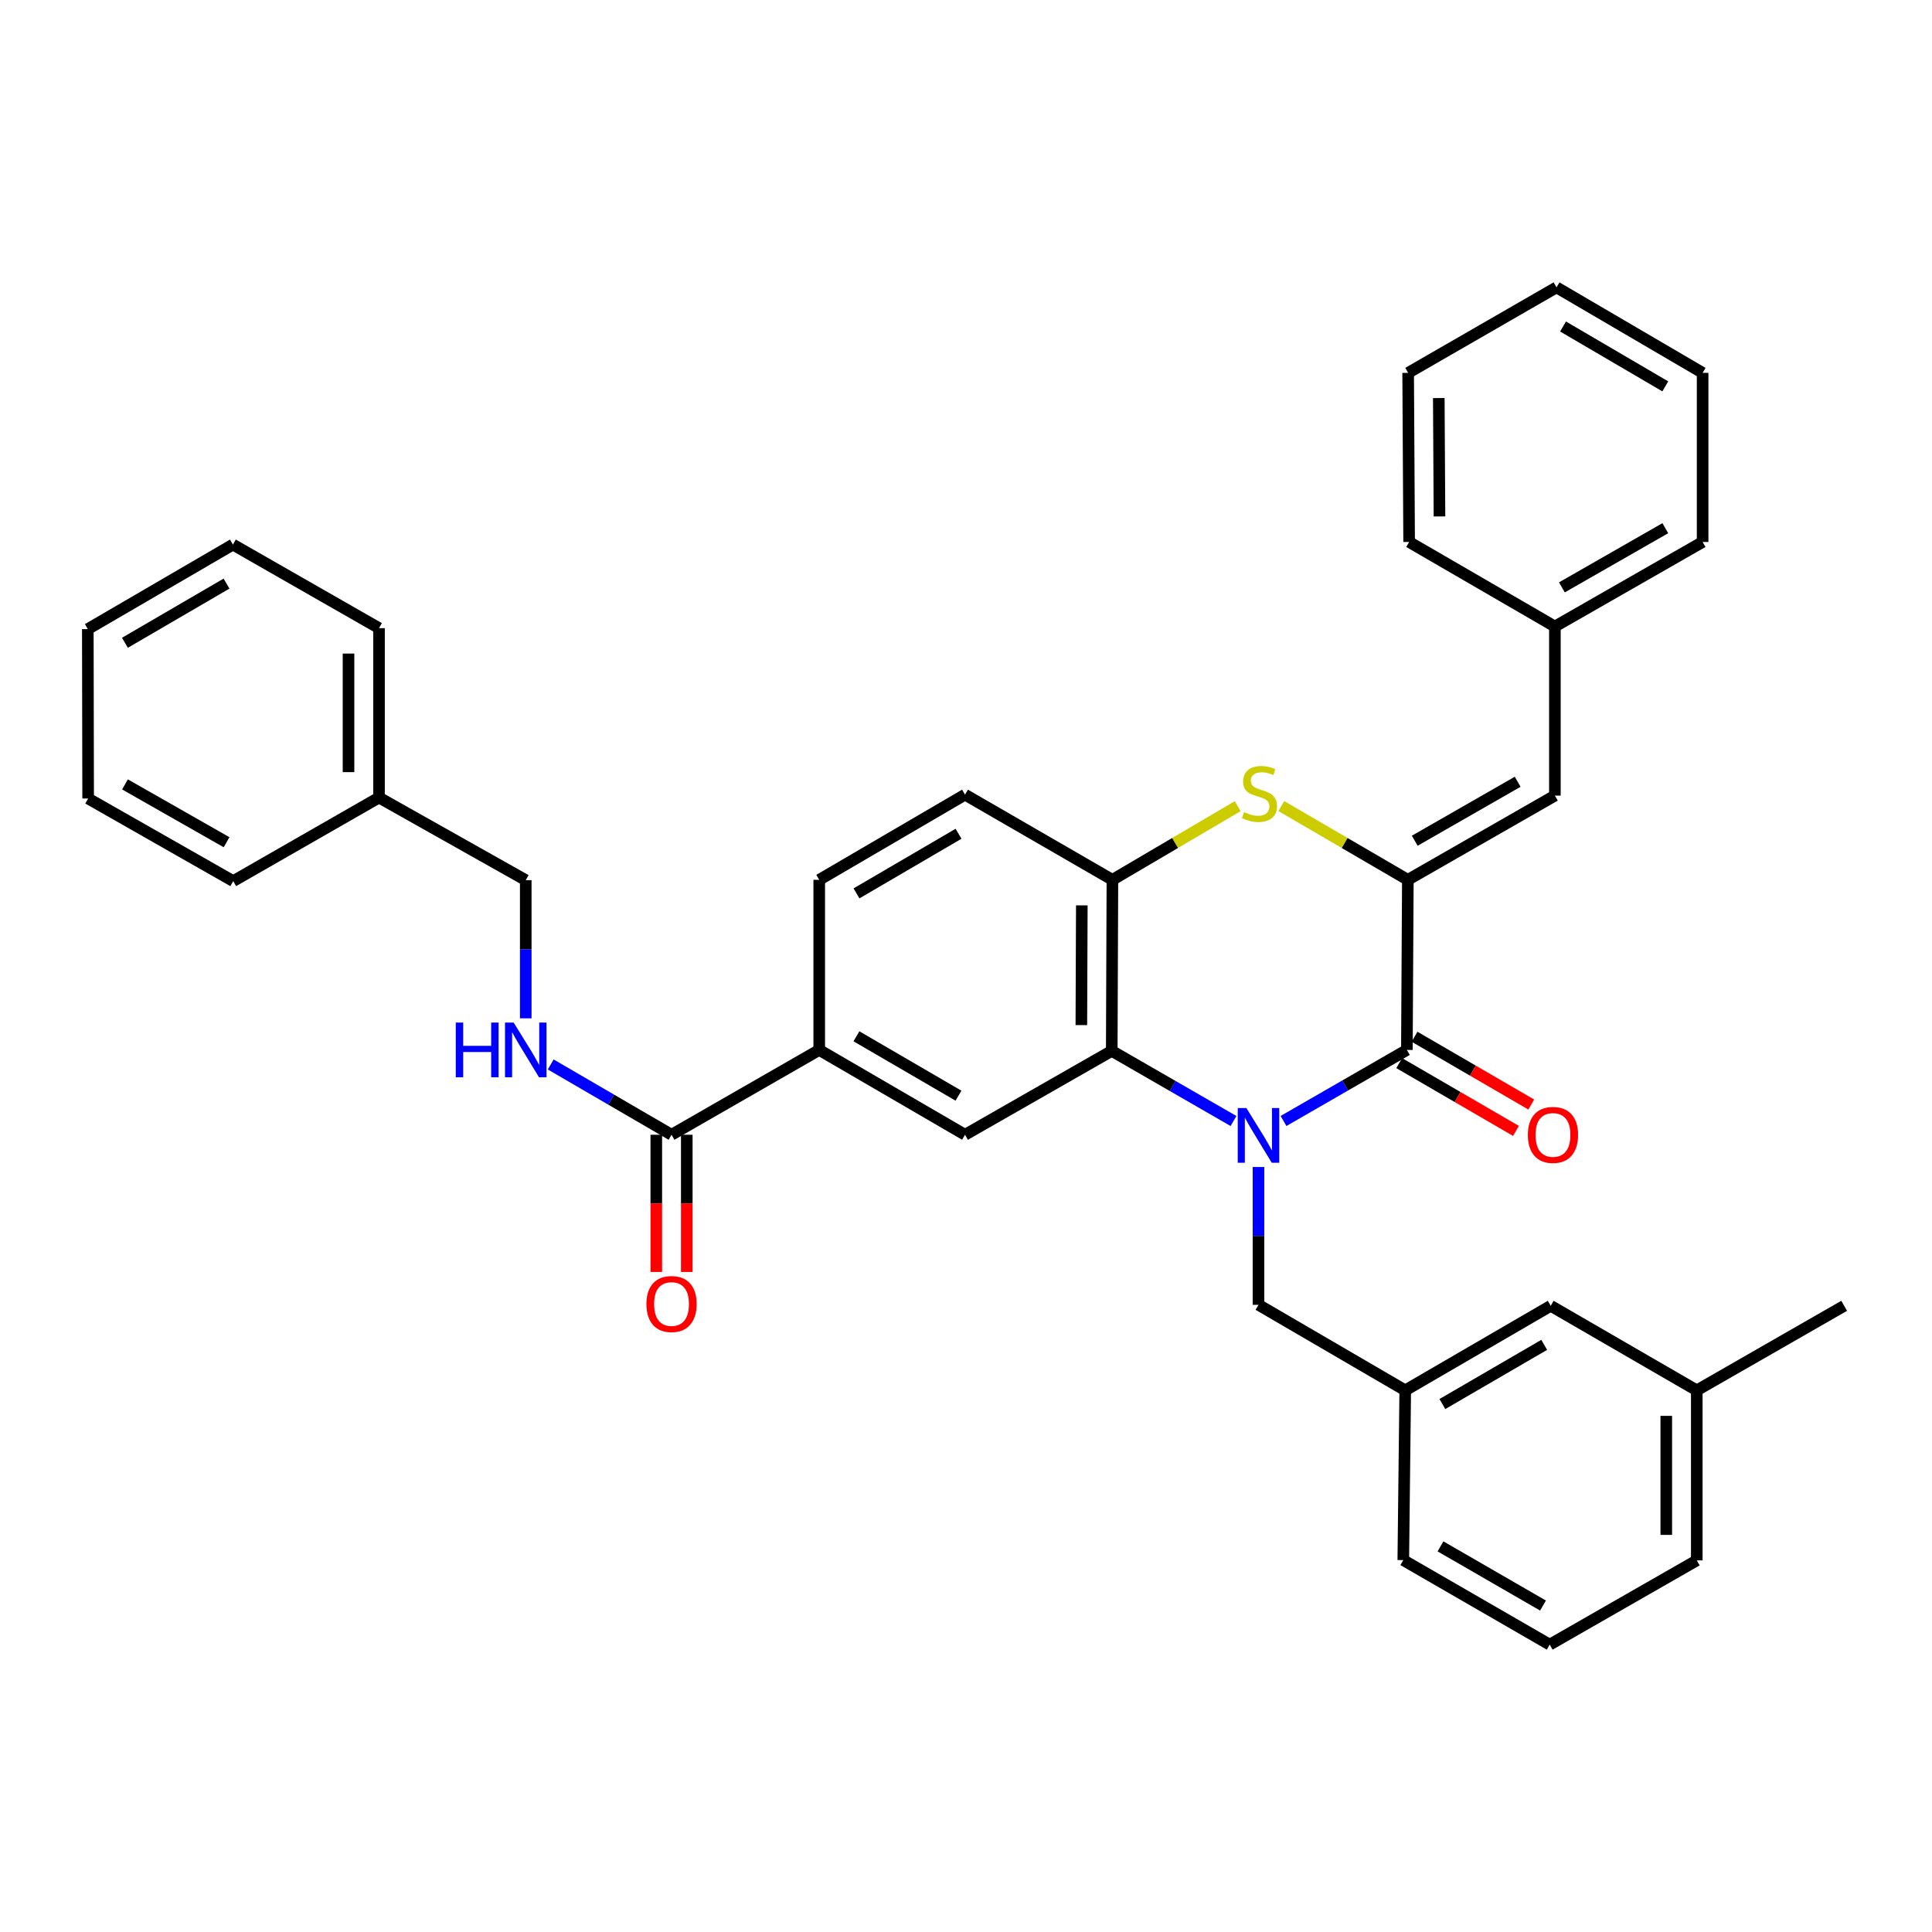 <?xml version='1.0' encoding='iso-8859-1'?>
<svg version='1.1' baseProfile='full'
              xmlns='http://www.w3.org/2000/svg'
                      xmlns:rdkit='http://www.rdkit.org/xml'
                      xmlns:xlink='http://www.w3.org/1999/xlink'
                  xml:space='preserve'
width='1000px' height='1000px' viewBox='0 0 1000 1000'>
<!-- END OF HEADER -->
<rect style='opacity:1.0;fill:#FFFFFF;stroke:none' width='1000' height='1000' x='0' y='0'> </rect>
<path class='bond-0' d='M 664.345,580.22 L 696.272,561.831' style='fill:none;fill-rule:evenodd;stroke:#0000FF;stroke-width:6px;stroke-linecap:butt;stroke-linejoin:miter;stroke-opacity:1' />
<path class='bond-0' d='M 696.272,561.831 L 728.198,543.442' style='fill:none;fill-rule:evenodd;stroke:#000000;stroke-width:6px;stroke-linecap:butt;stroke-linejoin:miter;stroke-opacity:1' />
<path class='bond-2' d='M 638.458,580.233 L 606.949,562.083' style='fill:none;fill-rule:evenodd;stroke:#0000FF;stroke-width:6px;stroke-linecap:butt;stroke-linejoin:miter;stroke-opacity:1' />
<path class='bond-2' d='M 606.949,562.083 L 575.44,543.933' style='fill:none;fill-rule:evenodd;stroke:#000000;stroke-width:6px;stroke-linecap:butt;stroke-linejoin:miter;stroke-opacity:1' />
<path class='bond-9' d='M 651.389,604.034 L 651.389,639.704' style='fill:none;fill-rule:evenodd;stroke:#0000FF;stroke-width:6px;stroke-linecap:butt;stroke-linejoin:miter;stroke-opacity:1' />
<path class='bond-9' d='M 651.389,639.704 L 651.389,675.373' style='fill:none;fill-rule:evenodd;stroke:#000000;stroke-width:6px;stroke-linecap:butt;stroke-linejoin:miter;stroke-opacity:1' />
<path class='bond-1' d='M 728.198,543.442 L 728.698,455.4' style='fill:none;fill-rule:evenodd;stroke:#000000;stroke-width:6px;stroke-linecap:butt;stroke-linejoin:miter;stroke-opacity:1' />
<path class='bond-11' d='M 724.235,550.267 L 754.45,567.812' style='fill:none;fill-rule:evenodd;stroke:#000000;stroke-width:6px;stroke-linecap:butt;stroke-linejoin:miter;stroke-opacity:1' />
<path class='bond-11' d='M 754.45,567.812 L 784.665,585.356' style='fill:none;fill-rule:evenodd;stroke:#FF0000;stroke-width:6px;stroke-linecap:butt;stroke-linejoin:miter;stroke-opacity:1' />
<path class='bond-11' d='M 732.161,536.617 L 762.376,554.161' style='fill:none;fill-rule:evenodd;stroke:#000000;stroke-width:6px;stroke-linecap:butt;stroke-linejoin:miter;stroke-opacity:1' />
<path class='bond-11' d='M 762.376,554.161 L 792.591,571.706' style='fill:none;fill-rule:evenodd;stroke:#FF0000;stroke-width:6px;stroke-linecap:butt;stroke-linejoin:miter;stroke-opacity:1' />
<path class='bond-6' d='M 728.698,455.4 L 804.805,411.801' style='fill:none;fill-rule:evenodd;stroke:#000000;stroke-width:6px;stroke-linecap:butt;stroke-linejoin:miter;stroke-opacity:1' />
<path class='bond-6' d='M 732.268,435.164 L 785.542,404.644' style='fill:none;fill-rule:evenodd;stroke:#000000;stroke-width:6px;stroke-linecap:butt;stroke-linejoin:miter;stroke-opacity:1' />
<path class='bond-35' d='M 728.698,455.4 L 695.953,436.312' style='fill:none;fill-rule:evenodd;stroke:#000000;stroke-width:6px;stroke-linecap:butt;stroke-linejoin:miter;stroke-opacity:1' />
<path class='bond-35' d='M 695.953,436.312 L 663.209,417.223' style='fill:none;fill-rule:evenodd;stroke:#CCCC00;stroke-width:6px;stroke-linecap:butt;stroke-linejoin:miter;stroke-opacity:1' />
<path class='bond-4' d='M 575.44,543.933 L 575.782,455.4' style='fill:none;fill-rule:evenodd;stroke:#000000;stroke-width:6px;stroke-linecap:butt;stroke-linejoin:miter;stroke-opacity:1' />
<path class='bond-4' d='M 559.707,530.592 L 559.947,468.619' style='fill:none;fill-rule:evenodd;stroke:#000000;stroke-width:6px;stroke-linecap:butt;stroke-linejoin:miter;stroke-opacity:1' />
<path class='bond-5' d='M 575.44,543.933 L 499.491,587.349' style='fill:none;fill-rule:evenodd;stroke:#000000;stroke-width:6px;stroke-linecap:butt;stroke-linejoin:miter;stroke-opacity:1' />
<path class='bond-3' d='M 640.619,417.272 L 608.201,436.336' style='fill:none;fill-rule:evenodd;stroke:#CCCC00;stroke-width:6px;stroke-linecap:butt;stroke-linejoin:miter;stroke-opacity:1' />
<path class='bond-3' d='M 608.201,436.336 L 575.782,455.4' style='fill:none;fill-rule:evenodd;stroke:#000000;stroke-width:6px;stroke-linecap:butt;stroke-linejoin:miter;stroke-opacity:1' />
<path class='bond-12' d='M 575.782,455.4 L 499.491,411.309' style='fill:none;fill-rule:evenodd;stroke:#000000;stroke-width:6px;stroke-linecap:butt;stroke-linejoin:miter;stroke-opacity:1' />
<path class='bond-8' d='M 499.491,587.349 L 424.033,543.442' style='fill:none;fill-rule:evenodd;stroke:#000000;stroke-width:6px;stroke-linecap:butt;stroke-linejoin:miter;stroke-opacity:1' />
<path class='bond-8' d='M 496.111,567.12 L 443.291,536.385' style='fill:none;fill-rule:evenodd;stroke:#000000;stroke-width:6px;stroke-linecap:butt;stroke-linejoin:miter;stroke-opacity:1' />
<path class='bond-16' d='M 804.805,411.801 L 804.805,324.285' style='fill:none;fill-rule:evenodd;stroke:#000000;stroke-width:6px;stroke-linecap:butt;stroke-linejoin:miter;stroke-opacity:1' />
<path class='bond-7' d='M 347.585,587.349 L 424.033,543.442' style='fill:none;fill-rule:evenodd;stroke:#000000;stroke-width:6px;stroke-linecap:butt;stroke-linejoin:miter;stroke-opacity:1' />
<path class='bond-10' d='M 347.585,587.349 L 316.317,569.155' style='fill:none;fill-rule:evenodd;stroke:#000000;stroke-width:6px;stroke-linecap:butt;stroke-linejoin:miter;stroke-opacity:1' />
<path class='bond-10' d='M 316.317,569.155 L 285.049,550.961' style='fill:none;fill-rule:evenodd;stroke:#0000FF;stroke-width:6px;stroke-linecap:butt;stroke-linejoin:miter;stroke-opacity:1' />
<path class='bond-13' d='M 339.692,587.349 L 339.692,622.857' style='fill:none;fill-rule:evenodd;stroke:#000000;stroke-width:6px;stroke-linecap:butt;stroke-linejoin:miter;stroke-opacity:1' />
<path class='bond-13' d='M 339.692,622.857 L 339.692,658.365' style='fill:none;fill-rule:evenodd;stroke:#FF0000;stroke-width:6px;stroke-linecap:butt;stroke-linejoin:miter;stroke-opacity:1' />
<path class='bond-13' d='M 355.477,587.349 L 355.477,622.857' style='fill:none;fill-rule:evenodd;stroke:#000000;stroke-width:6px;stroke-linecap:butt;stroke-linejoin:miter;stroke-opacity:1' />
<path class='bond-13' d='M 355.477,622.857 L 355.477,658.365' style='fill:none;fill-rule:evenodd;stroke:#FF0000;stroke-width:6px;stroke-linecap:butt;stroke-linejoin:miter;stroke-opacity:1' />
<path class='bond-14' d='M 424.033,543.442 L 424.033,455.4' style='fill:none;fill-rule:evenodd;stroke:#000000;stroke-width:6px;stroke-linecap:butt;stroke-linejoin:miter;stroke-opacity:1' />
<path class='bond-15' d='M 651.389,675.373 L 727.347,719.648' style='fill:none;fill-rule:evenodd;stroke:#000000;stroke-width:6px;stroke-linecap:butt;stroke-linejoin:miter;stroke-opacity:1' />
<path class='bond-17' d='M 272.127,527.085 L 272.127,491.326' style='fill:none;fill-rule:evenodd;stroke:#0000FF;stroke-width:6px;stroke-linecap:butt;stroke-linejoin:miter;stroke-opacity:1' />
<path class='bond-17' d='M 272.127,491.326 L 272.127,455.567' style='fill:none;fill-rule:evenodd;stroke:#000000;stroke-width:6px;stroke-linecap:butt;stroke-linejoin:miter;stroke-opacity:1' />
<path class='bond-36' d='M 499.491,411.309 L 424.033,455.4' style='fill:none;fill-rule:evenodd;stroke:#000000;stroke-width:6px;stroke-linecap:butt;stroke-linejoin:miter;stroke-opacity:1' />
<path class='bond-36' d='M 496.136,431.552 L 443.315,462.415' style='fill:none;fill-rule:evenodd;stroke:#000000;stroke-width:6px;stroke-linecap:butt;stroke-linejoin:miter;stroke-opacity:1' />
<path class='bond-18' d='M 727.347,719.648 L 802.647,675.882' style='fill:none;fill-rule:evenodd;stroke:#000000;stroke-width:6px;stroke-linecap:butt;stroke-linejoin:miter;stroke-opacity:1' />
<path class='bond-18' d='M 746.574,726.73 L 799.284,696.093' style='fill:none;fill-rule:evenodd;stroke:#000000;stroke-width:6px;stroke-linecap:butt;stroke-linejoin:miter;stroke-opacity:1' />
<path class='bond-22' d='M 727.347,719.648 L 726.339,807.505' style='fill:none;fill-rule:evenodd;stroke:#000000;stroke-width:6px;stroke-linecap:butt;stroke-linejoin:miter;stroke-opacity:1' />
<path class='bond-24' d='M 804.805,324.285 L 881.271,280.527' style='fill:none;fill-rule:evenodd;stroke:#000000;stroke-width:6px;stroke-linecap:butt;stroke-linejoin:miter;stroke-opacity:1' />
<path class='bond-24' d='M 808.435,304.022 L 861.961,273.391' style='fill:none;fill-rule:evenodd;stroke:#000000;stroke-width:6px;stroke-linecap:butt;stroke-linejoin:miter;stroke-opacity:1' />
<path class='bond-25' d='M 804.805,324.285 L 729.364,280.527' style='fill:none;fill-rule:evenodd;stroke:#000000;stroke-width:6px;stroke-linecap:butt;stroke-linejoin:miter;stroke-opacity:1' />
<path class='bond-20' d='M 272.127,455.567 L 196.178,412.809' style='fill:none;fill-rule:evenodd;stroke:#000000;stroke-width:6px;stroke-linecap:butt;stroke-linejoin:miter;stroke-opacity:1' />
<path class='bond-19' d='M 802.647,675.882 L 878.246,719.648' style='fill:none;fill-rule:evenodd;stroke:#000000;stroke-width:6px;stroke-linecap:butt;stroke-linejoin:miter;stroke-opacity:1' />
<path class='bond-26' d='M 878.246,719.648 L 954.545,675.882' style='fill:none;fill-rule:evenodd;stroke:#000000;stroke-width:6px;stroke-linecap:butt;stroke-linejoin:miter;stroke-opacity:1' />
<path class='bond-37' d='M 878.246,719.648 L 878.246,807.655' style='fill:none;fill-rule:evenodd;stroke:#000000;stroke-width:6px;stroke-linecap:butt;stroke-linejoin:miter;stroke-opacity:1' />
<path class='bond-37' d='M 862.461,732.849 L 862.461,794.454' style='fill:none;fill-rule:evenodd;stroke:#000000;stroke-width:6px;stroke-linecap:butt;stroke-linejoin:miter;stroke-opacity:1' />
<path class='bond-27' d='M 196.178,412.809 L 196.178,325.127' style='fill:none;fill-rule:evenodd;stroke:#000000;stroke-width:6px;stroke-linecap:butt;stroke-linejoin:miter;stroke-opacity:1' />
<path class='bond-27' d='M 180.393,399.657 L 180.393,338.279' style='fill:none;fill-rule:evenodd;stroke:#000000;stroke-width:6px;stroke-linecap:butt;stroke-linejoin:miter;stroke-opacity:1' />
<path class='bond-28' d='M 196.178,412.809 L 120.72,456.067' style='fill:none;fill-rule:evenodd;stroke:#000000;stroke-width:6px;stroke-linecap:butt;stroke-linejoin:miter;stroke-opacity:1' />
<path class='bond-21' d='M 802.13,851.263 L 726.339,807.505' style='fill:none;fill-rule:evenodd;stroke:#000000;stroke-width:6px;stroke-linecap:butt;stroke-linejoin:miter;stroke-opacity:1' />
<path class='bond-21' d='M 798.653,831.03 L 745.6,800.399' style='fill:none;fill-rule:evenodd;stroke:#000000;stroke-width:6px;stroke-linecap:butt;stroke-linejoin:miter;stroke-opacity:1' />
<path class='bond-23' d='M 802.13,851.263 L 878.246,807.655' style='fill:none;fill-rule:evenodd;stroke:#000000;stroke-width:6px;stroke-linecap:butt;stroke-linejoin:miter;stroke-opacity:1' />
<path class='bond-29' d='M 881.271,280.527 L 881.271,192.994' style='fill:none;fill-rule:evenodd;stroke:#000000;stroke-width:6px;stroke-linecap:butt;stroke-linejoin:miter;stroke-opacity:1' />
<path class='bond-32' d='M 729.364,280.527 L 728.856,192.994' style='fill:none;fill-rule:evenodd;stroke:#000000;stroke-width:6px;stroke-linecap:butt;stroke-linejoin:miter;stroke-opacity:1' />
<path class='bond-32' d='M 745.072,267.306 L 744.716,206.033' style='fill:none;fill-rule:evenodd;stroke:#000000;stroke-width:6px;stroke-linecap:butt;stroke-linejoin:miter;stroke-opacity:1' />
<path class='bond-30' d='M 196.178,325.127 L 120.562,281.869' style='fill:none;fill-rule:evenodd;stroke:#000000;stroke-width:6px;stroke-linecap:butt;stroke-linejoin:miter;stroke-opacity:1' />
<path class='bond-31' d='M 120.72,456.067 L 45.621,413.309' style='fill:none;fill-rule:evenodd;stroke:#000000;stroke-width:6px;stroke-linecap:butt;stroke-linejoin:miter;stroke-opacity:1' />
<path class='bond-31' d='M 117.265,435.936 L 64.696,406.006' style='fill:none;fill-rule:evenodd;stroke:#000000;stroke-width:6px;stroke-linecap:butt;stroke-linejoin:miter;stroke-opacity:1' />
<path class='bond-38' d='M 881.271,192.994 L 805.655,148.737' style='fill:none;fill-rule:evenodd;stroke:#000000;stroke-width:6px;stroke-linecap:butt;stroke-linejoin:miter;stroke-opacity:1' />
<path class='bond-38' d='M 861.955,199.978 L 809.024,168.998' style='fill:none;fill-rule:evenodd;stroke:#000000;stroke-width:6px;stroke-linecap:butt;stroke-linejoin:miter;stroke-opacity:1' />
<path class='bond-39' d='M 120.562,281.869 L 45.455,325.627' style='fill:none;fill-rule:evenodd;stroke:#000000;stroke-width:6px;stroke-linecap:butt;stroke-linejoin:miter;stroke-opacity:1' />
<path class='bond-39' d='M 117.242,302.071 L 64.666,332.702' style='fill:none;fill-rule:evenodd;stroke:#000000;stroke-width:6px;stroke-linecap:butt;stroke-linejoin:miter;stroke-opacity:1' />
<path class='bond-34' d='M 45.621,413.309 L 45.455,325.627' style='fill:none;fill-rule:evenodd;stroke:#000000;stroke-width:6px;stroke-linecap:butt;stroke-linejoin:miter;stroke-opacity:1' />
<path class='bond-33' d='M 728.856,192.994 L 805.655,148.737' style='fill:none;fill-rule:evenodd;stroke:#000000;stroke-width:6px;stroke-linecap:butt;stroke-linejoin:miter;stroke-opacity:1' />
<path  class='atom-0' d='M 645.129 573.522
L 654.409 588.522
Q 655.329 590.002, 656.809 592.682
Q 658.289 595.362, 658.369 595.522
L 658.369 573.522
L 662.129 573.522
L 662.129 601.842
L 658.249 601.842
L 648.289 585.442
Q 647.129 583.522, 645.889 581.322
Q 644.689 579.122, 644.329 578.442
L 644.329 601.842
L 640.649 601.842
L 640.649 573.522
L 645.129 573.522
' fill='#0000FF'/>
<path  class='atom-4' d='M 643.907 420.354
Q 644.227 420.474, 645.547 421.034
Q 646.867 421.594, 648.307 421.954
Q 649.787 422.274, 651.227 422.274
Q 653.907 422.274, 655.467 420.994
Q 657.027 419.674, 657.027 417.394
Q 657.027 415.834, 656.227 414.874
Q 655.467 413.914, 654.267 413.394
Q 653.067 412.874, 651.067 412.274
Q 648.547 411.514, 647.027 410.794
Q 645.547 410.074, 644.467 408.554
Q 643.427 407.034, 643.427 404.474
Q 643.427 400.914, 645.827 398.714
Q 648.267 396.514, 653.067 396.514
Q 656.347 396.514, 660.067 398.074
L 659.147 401.154
Q 655.747 399.754, 653.187 399.754
Q 650.427 399.754, 648.907 400.914
Q 647.387 402.034, 647.427 403.994
Q 647.427 405.514, 648.187 406.434
Q 648.987 407.354, 650.107 407.874
Q 651.267 408.394, 653.187 408.994
Q 655.747 409.794, 657.267 410.594
Q 658.787 411.394, 659.867 413.034
Q 660.987 414.634, 660.987 417.394
Q 660.987 421.314, 658.347 423.434
Q 655.747 425.514, 651.387 425.514
Q 648.867 425.514, 646.947 424.954
Q 645.067 424.434, 642.827 423.514
L 643.907 420.354
' fill='#CCCC00'/>
<path  class='atom-11' d='M 235.907 529.282
L 239.747 529.282
L 239.747 541.322
L 254.227 541.322
L 254.227 529.282
L 258.067 529.282
L 258.067 557.602
L 254.227 557.602
L 254.227 544.522
L 239.747 544.522
L 239.747 557.602
L 235.907 557.602
L 235.907 529.282
' fill='#0000FF'/>
<path  class='atom-11' d='M 265.867 529.282
L 275.147 544.282
Q 276.067 545.762, 277.547 548.442
Q 279.027 551.122, 279.107 551.282
L 279.107 529.282
L 282.867 529.282
L 282.867 557.602
L 278.987 557.602
L 269.027 541.202
Q 267.867 539.282, 266.627 537.082
Q 265.427 534.882, 265.067 534.202
L 265.067 557.602
L 261.387 557.602
L 261.387 529.282
L 265.867 529.282
' fill='#0000FF'/>
<path  class='atom-12' d='M 790.814 587.429
Q 790.814 580.629, 794.174 576.829
Q 797.534 573.029, 803.814 573.029
Q 810.094 573.029, 813.454 576.829
Q 816.814 580.629, 816.814 587.429
Q 816.814 594.309, 813.414 598.229
Q 810.014 602.109, 803.814 602.109
Q 797.574 602.109, 794.174 598.229
Q 790.814 594.349, 790.814 587.429
M 803.814 598.909
Q 808.134 598.909, 810.454 596.029
Q 812.814 593.109, 812.814 587.429
Q 812.814 581.869, 810.454 579.069
Q 808.134 576.229, 803.814 576.229
Q 799.494 576.229, 797.134 579.029
Q 794.814 581.829, 794.814 587.429
Q 794.814 593.149, 797.134 596.029
Q 799.494 598.909, 803.814 598.909
' fill='#FF0000'/>
<path  class='atom-14' d='M 334.585 674.953
Q 334.585 668.153, 337.945 664.353
Q 341.305 660.553, 347.585 660.553
Q 353.865 660.553, 357.225 664.353
Q 360.585 668.153, 360.585 674.953
Q 360.585 681.833, 357.185 685.753
Q 353.785 689.633, 347.585 689.633
Q 341.345 689.633, 337.945 685.753
Q 334.585 681.873, 334.585 674.953
M 347.585 686.433
Q 351.905 686.433, 354.225 683.553
Q 356.585 680.633, 356.585 674.953
Q 356.585 669.393, 354.225 666.593
Q 351.905 663.753, 347.585 663.753
Q 343.265 663.753, 340.905 666.553
Q 338.585 669.353, 338.585 674.953
Q 338.585 680.673, 340.905 683.553
Q 343.265 686.433, 347.585 686.433
' fill='#FF0000'/>
</svg>
